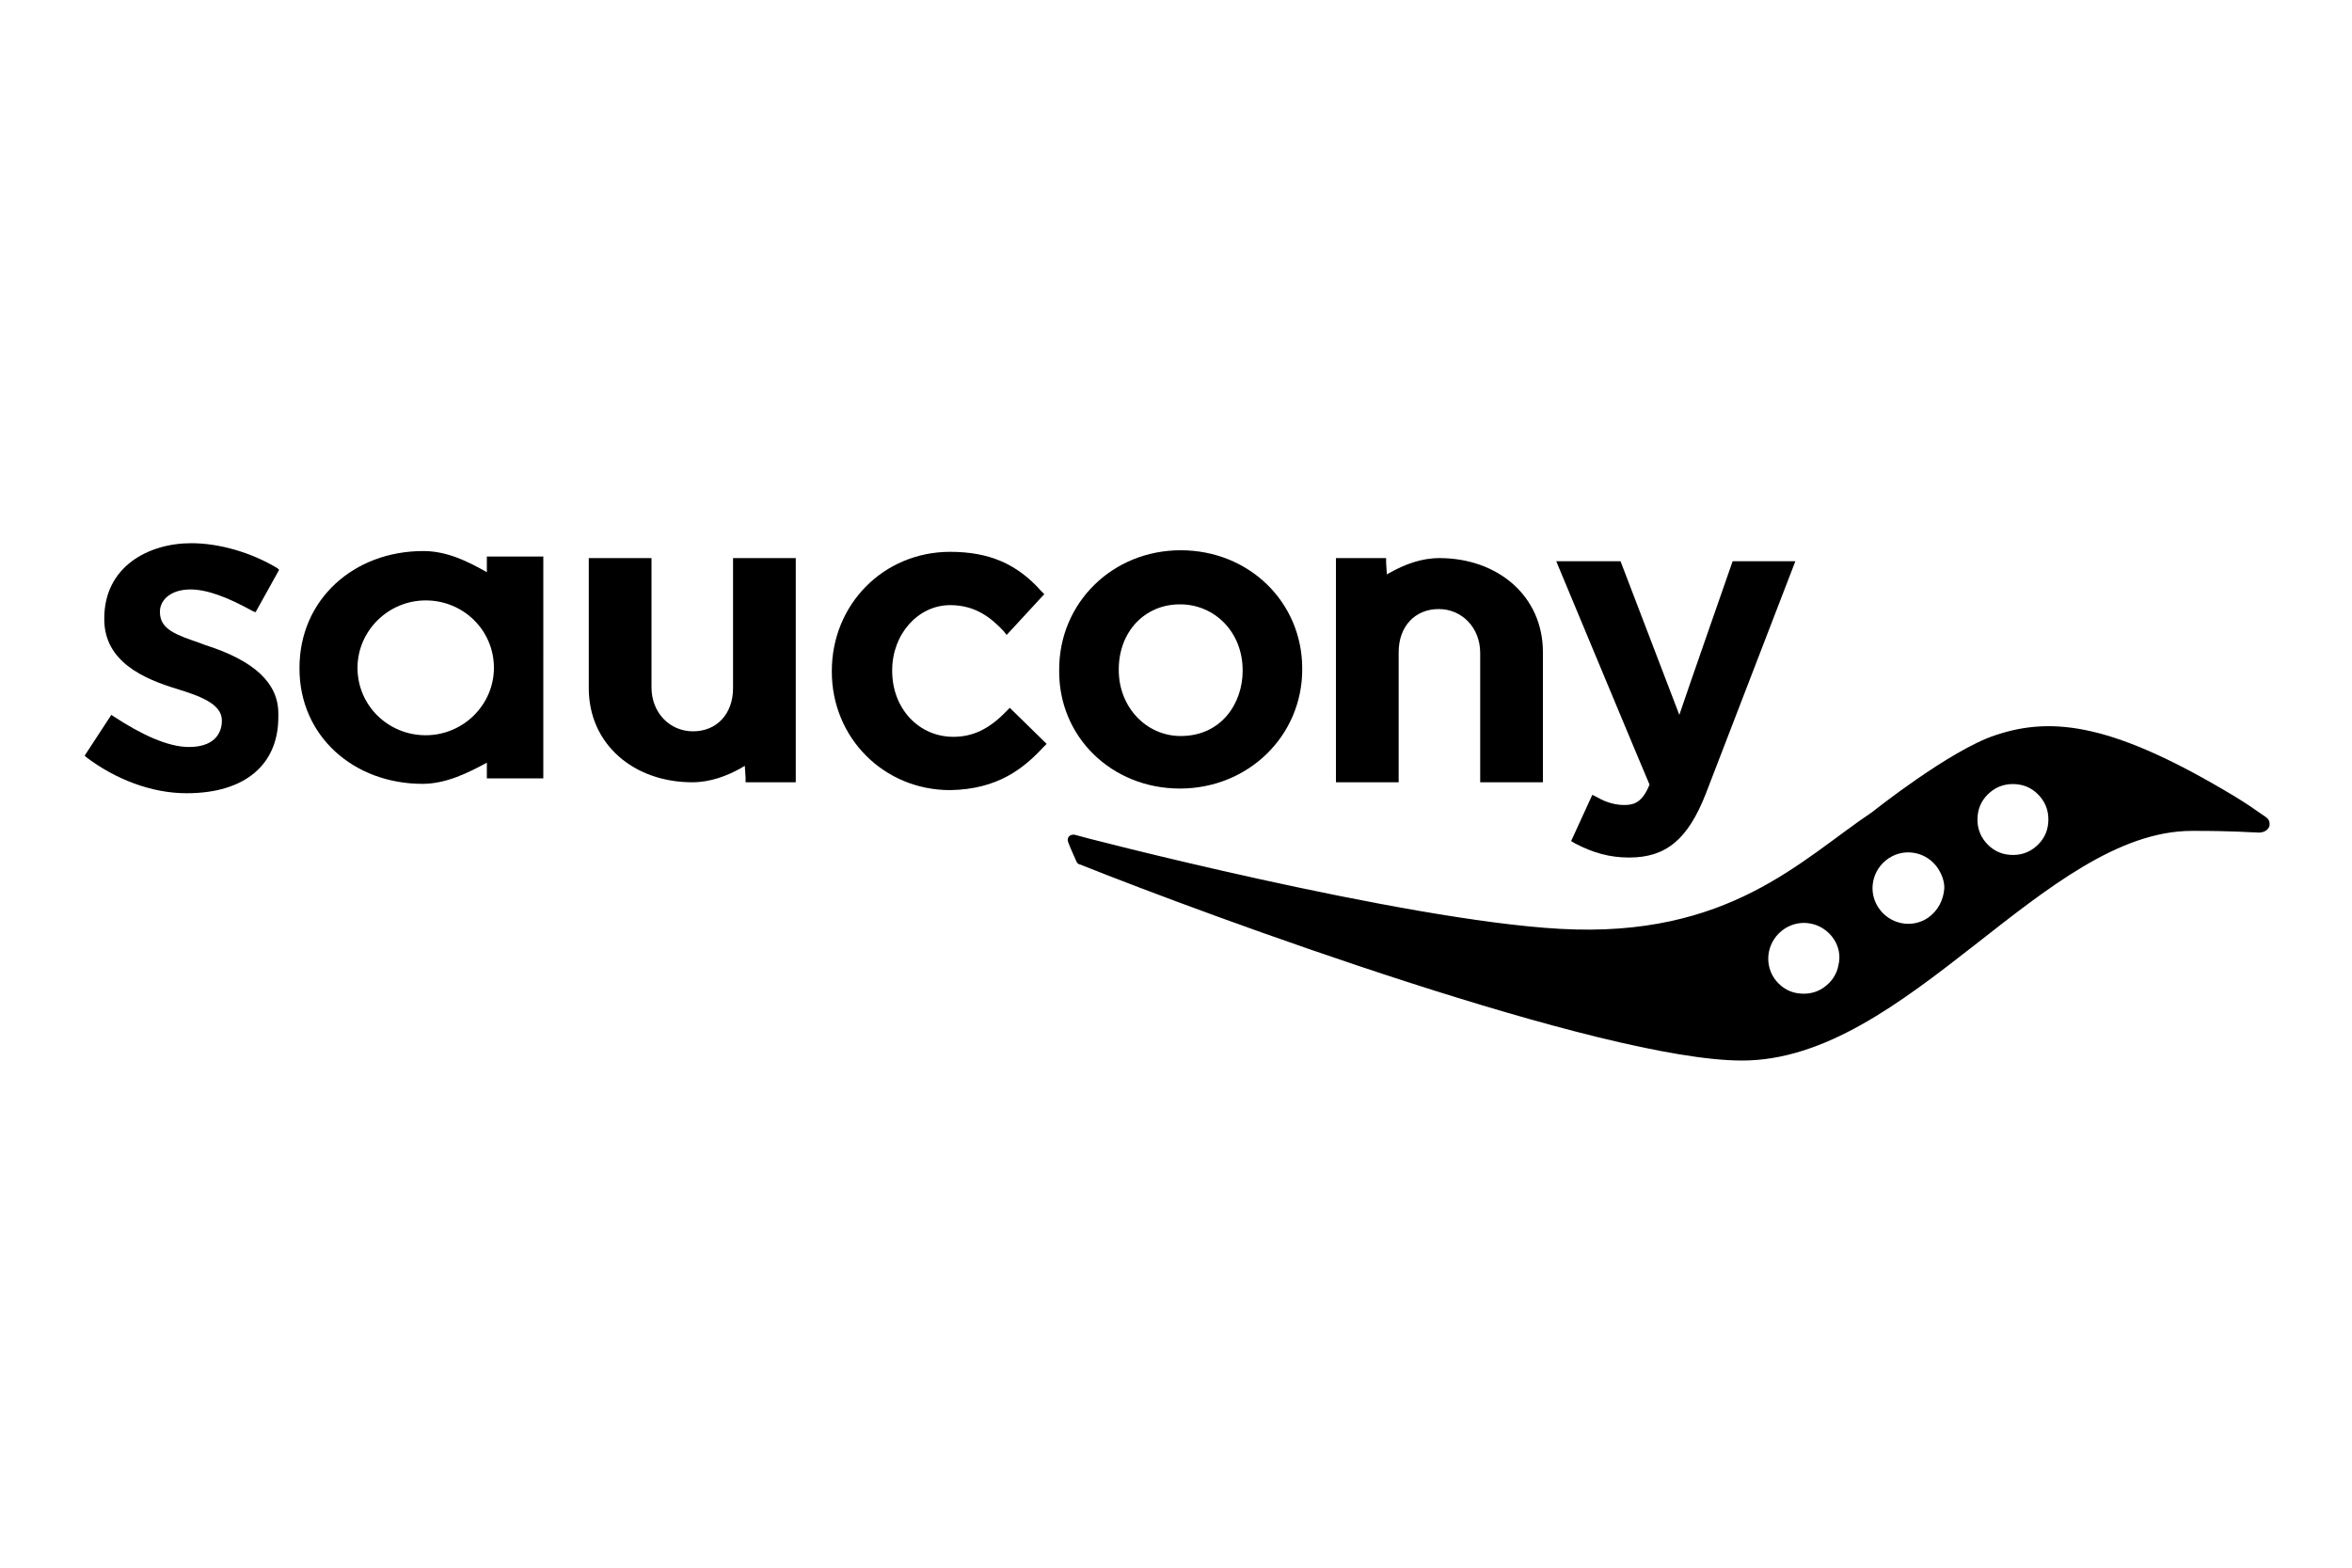 <?xml version="1.0" encoding="utf-8"?>
<!-- Generator: Adobe Illustrator 27.1.1, SVG Export Plug-In . SVG Version: 6.00 Build 0)  -->
<svg version="1.1" id="Calque_1" xmlns="http://www.w3.org/2000/svg" xmlns:xlink="http://www.w3.org/1999/xlink" x="0px" y="0px"
	 viewBox="0 0 300 200" style="enable-background:new 0 0 300 200;" xml:space="preserve">
<g>
	<g>
		<g>
			<polygon points="26.3,82.3 26.3,82.3 26.3,82.3 			"/>
			<path d="M207.2,102.7c-1.1,0-2.3-0.3-3.5-1l-0.6-0.3l-2.7,5.9l0.5,0.3c2.3,1.2,4.4,1.8,6.9,1.8c4.7,0,7.5-2.3,9.8-8.2
				c0,0,11.4-29.6,11.4-29.6h-0.9h-7.1c0,0-5.9,16.9-6.8,19.6c-1-2.6-7.5-19.6-7.5-19.6h-8.2c0,0,11.7,28.1,11.9,28.5
				C209.5,102.3,208.5,102.7,207.2,102.7z"/>
			<path d="M133.1,95.3l0.4-0.4l-4.7-4.6l-0.4,0.4c-2.2,2.3-4.3,3.3-6.8,3.3c-4.4,0-7.8-3.6-7.8-8.4v-0.1c0-4.6,3.3-8.3,7.4-8.3
				c3.2,0,5.2,1.6,6.8,3.3l0.4,0.5l4.8-5.2l-0.4-0.4c-3.1-3.5-6.7-5-11.6-5c-8.5,0-15.1,6.7-15.1,15.2v0.1c0,8.4,6.6,15.1,15.1,15.1
				C127.3,100.7,130.6,98,133.1,95.3z"/>
			<path d="M150.5,100.6c8.7,0,15.6-6.7,15.6-15.2v-0.1c0-8.5-6.8-15.1-15.5-15.1c-8.7,0-15.5,6.7-15.5,15.2v0.1
				C135,94,141.8,100.6,150.5,100.6z M142.7,85.4c0-4.8,3.3-8.3,7.8-8.3c4.5,0,8,3.6,8,8.4v0.1c0,4.1-2.7,8.3-7.9,8.3
				c-4.4,0-7.9-3.7-7.9-8.4V85.4z"/>
			<path d="M93.5,71.2l0,0.6v16c0,3.3-2.1,5.5-5.1,5.5c-3,0-5.3-2.4-5.3-5.6V71.2h-8v16.6c0,7.2,5.8,12,13.2,12
				c2.3,0,4.4-0.8,6.2-1.8c0.2-0.1,0.3-0.2,0.5-0.3l0.1,1.5v0.6h6.4V87.7v-2.6V71.2H93.5L93.5,71.2z"/>
			<path d="M178.4,99.8l0-0.6v-16c0-3.3,2.1-5.5,5.1-5.5c3,0,5.3,2.4,5.3,5.6v16.5h8V83.2c0-7.2-5.8-12-13.2-12
				c-2.3,0-4.4,0.8-6.2,1.8c-0.2,0.1-0.4,0.2-0.5,0.3l-0.1-1.5v-0.6h-6.4v12.1v2.6v13.9H178.4L178.4,99.8z"/>
			<path d="M62.1,71.7V73c-2.3-1.3-5-2.7-8.1-2.7c-8.9,0-15.8,6.2-15.8,14.9v0.1c0,8.6,6.9,14.7,15.7,14.7c3,0,5.8-1.4,8.2-2.7v1.2
				v0.8h7.2V71h-7.2V71.7z M54.3,93.8c-4.8,0-8.7-3.8-8.7-8.6c0-4.7,3.9-8.6,8.7-8.6c4.8,0,8.7,3.8,8.7,8.6
				C63,89.9,59.1,93.8,54.3,93.8z"/>
			<path d="M24.3,75.2c2,0,4.6,0.9,8,2.8l0.3,0.1l3-5.4l-0.2-0.2c-3.3-2-7.4-3.2-11-3.2c-5.5,0-11.1,3-11.1,9.6v0.1
				c0,5.4,5,7.6,9.3,8.9c2.9,0.9,5.7,1.9,5.7,4v0.1c0,0.9-0.4,3.3-4.2,3.3c-2.7,0-6.1-1.6-9.6-3.9l-0.3-0.2l-3.4,5.2l0.2,0.2
				c3.7,2.8,8.3,4.6,12.8,4.6c7.5,0,11.7-3.7,11.7-9.7V91c0-3.8-3-6.7-9.3-8.7h0h0l0,0L25.4,82c-2.9-1-5-1.7-5-3.9V78
				C20.4,76.7,21.6,75.2,24.3,75.2z"/>
		</g>
		<path d="M289.1,104.3L289.1,104.3c-2.3-1.6-2.3-1.6-3.9-2.6c-15.4-9.3-23.3-10.4-30.7-7.9c-5.8,1.9-15.7,9.8-15.7,9.8
			c-9.1,6.1-18.3,16.1-39.8,14.9c-20.1-1.1-61.4-11.8-61.9-12c-0.5-0.1-1,0.2-0.9,0.8c0.1,0.4,1.1,2.6,1.1,2.6
			c0.1,0.3,0.4,0.4,0.5,0.4c16.5,6.6,66.6,25,84.4,25c21.1,0,38.6-29.3,57.4-29.3c5.8,0,7.3,0.2,8.2,0.2c0.8,0.1,1.5-0.2,1.7-0.9
			C289.4,105.4,289.7,104.8,289.1,104.3z M232.9,126.6L232.9,126.6L232.9,126.6z M234.5,123.1c-0.2,1.2-0.9,2.2-1.9,2.9l0,0
			c-1,0.7-2.2,0.9-3.4,0.7c-1.2-0.2-2.2-0.9-2.9-1.9c-1.4-2.1-0.8-4.9,1.3-6.3c2.1-1.4,4.9-0.8,6.3,1.3
			C234.5,120.7,234.8,121.9,234.5,123.1z M245.9,117.1c-2.1,1.4-4.9,0.8-6.3-1.3c-1.4-2.1-0.8-4.9,1.3-6.3c2.1-1.4,4.9-0.8,6.3,1.3
			c0.5,0.8,0.8,1.6,0.8,2.5C247.9,114.8,247.2,116.2,245.9,117.1z M261.2,105.4c-0.2,1.2-0.9,2.2-1.9,2.9c-1,0.7-2.2,0.9-3.4,0.7
			c-1.2-0.2-2.2-0.9-2.9-1.9c-0.7-1-0.9-2.2-0.7-3.4c0.2-1.2,0.9-2.2,1.9-2.9c1-0.7,2.2-0.9,3.4-0.7c1.2,0.2,2.2,0.9,2.9,1.9
			C261.2,103,261.4,104.2,261.2,105.4z"/>
	</g>
</g>
</svg>
